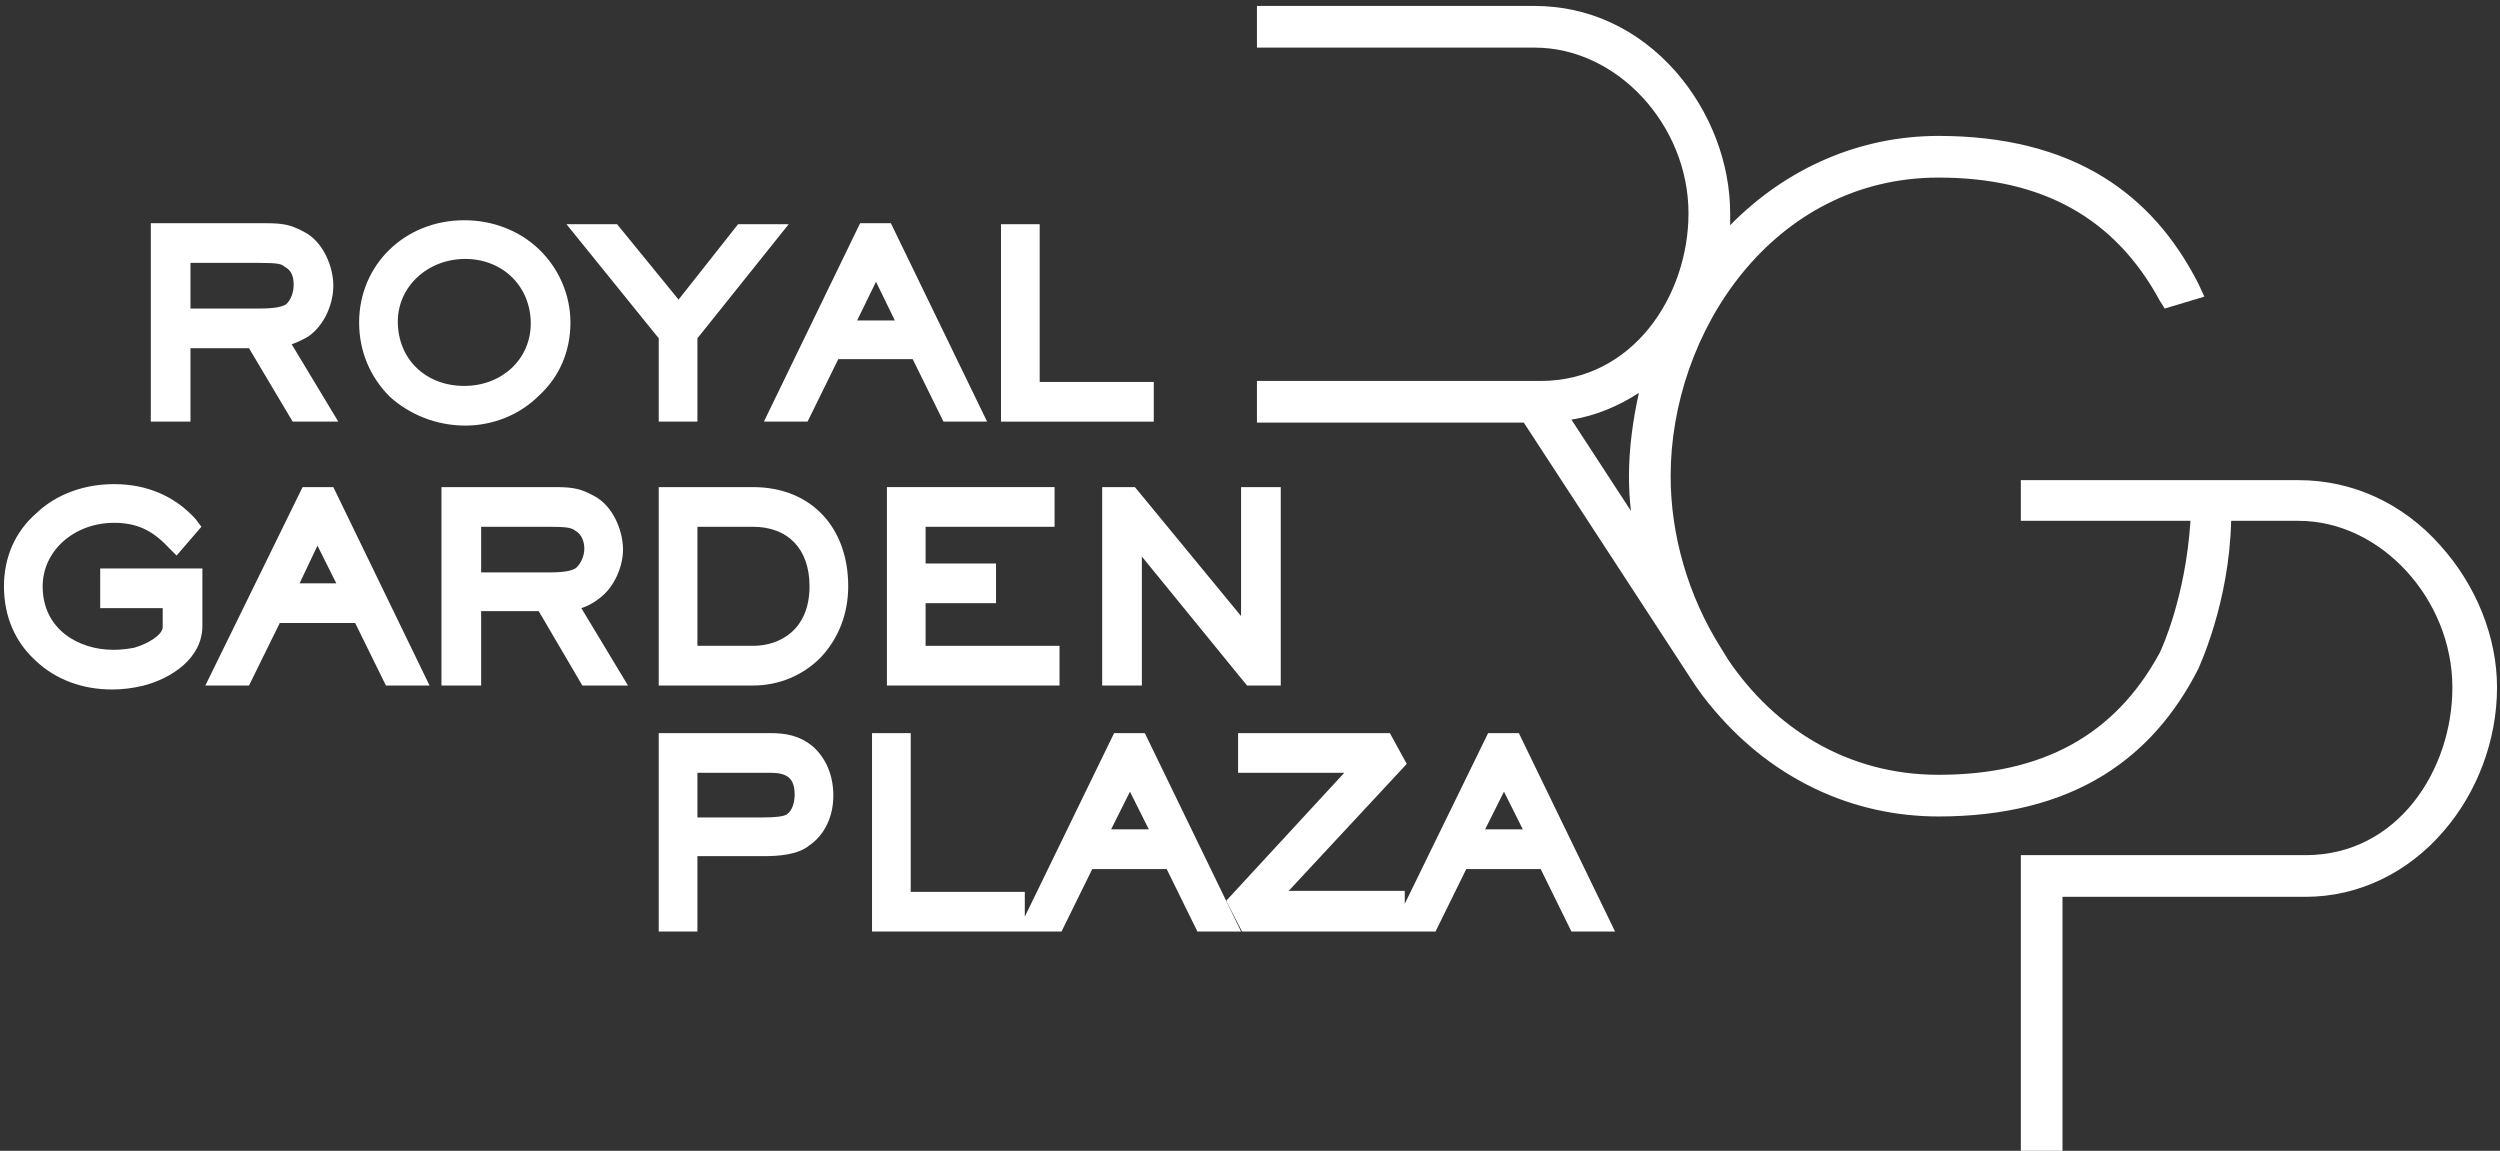 <svg xmlns="http://www.w3.org/2000/svg" width="252" height="116" viewBox="0 0 252 116" fill="none"><rect x="0" y="0" width="252" height="116" fill="#333333" stroke="none"/><g clip-path="url(#clip0_114_2)"><path fill-rule="evenodd" clip-rule="evenodd" d="M251.7 69.3C251.7 74.6 249.7 79.9 246.3 83.8C242.7 88 237.7 90.4 232.4 90.4H207.9V116H203.7V86.2H232.4C241.7 86.2 247.2 77.6 247.2 69.3C247.2 60.4 240 52.5 231.7 52.5H224.9C224.7 60.8 221.7 67.1 221.6 67.4C219.2 72.1 216.1 75.6 212.1 78.1C207.6 80.9 202 82.3 195.4 82.3C186.8 82.3 178.8 78.6 172.9 71.7C171.966 70.633 171.1 69.467 170.3 68.2L153.6 42.6H126.7V38.4H155.3C164.6 38.4 170.2 29.8 170.2 21.5C170.2 12.6 163 4.8 154.7 4.8H126.7V0.6H154.7C160.1 0.6 165.1 2.9 168.9 7.2C172.4 11.2 174.4 16.4 174.4 21.5C174.4 21.9 174.4 22.3 174.4 22.7C180.1 16.9 187.5 13.7 195.4 13.7C202 13.7 207.6 15.1 212.1 17.9C216.1 20.4 219.2 23.9 221.6 28.6L222.2 29.9L218.2 31.1L217.7 30.3C213.2 22 205.9 17.9 195.4 17.9C178.7 17.9 168.4 33.5 168.4 48C168.4 54 170.2 60.1 173.4 65.2L174.2 66.5C178.8 73.3 186.1 78.1 195.4 78.1C205.9 78.1 213.2 74.1 217.7 65.8C217.9 65.4 220.3 60.2 220.8 52.5H203.7V48.4H231.7C237.1 48.4 242.2 50.7 246 55C249.6 59 251.7 64.2 251.7 69.3ZM164.2 48C164.2 45.2 164.6 42.3 165.2 39.6C163.2 40.9 160.9 41.9 158.4 42.3L164.4 51.5C164.266 50.367 164.2 49.2 164.2 48Z" fill="white"></path><path fill-rule="evenodd" clip-rule="evenodd" d="M19.2 42.5H15.2V22.5H26.8C28.7 22.5 29.4 22.7 30.7 23.4C32.6 24.4 33.6 26.9 33.6 28.8C33.6 30.5 32.8 32.7 31.1 33.9C30.6 34.2 30 34.5 29.4 34.7L34.1 42.5H29.5L25.1 35.1H19.2V42.5ZM29.6 28.7C29.6 28.1 29.5 27.3 28.7 26.9C28.4 26.6 28 26.5 26.1 26.5H19.2V31.1H26.1C27.9 31.1 28.4 30.9 28.8 30.7C29.3 30.3 29.6 29.5 29.6 28.7Z" fill="white"></path><path fill-rule="evenodd" clip-rule="evenodd" d="M77 42.5L86.7 22.5H89.8L99.5 42.5H95.1L92 36.2H84.5L81.4 42.5H77ZM90.2 32.3L88.3 28.4L86.4 32.3H90.2Z" fill="white"></path><path d="M66.4 42.5H70.3V34.1L79.5 22.6H74.4L68.4 30.2L62.2 22.6H57.1L66.4 34.1V42.5Z" fill="white"></path><path fill-rule="evenodd" clip-rule="evenodd" d="M36.2 32.5C36.2 26.7 40.8 22.2 46.8 22.2C49.6 22.2 52.3 23.2 54.3 25.1C56.3 27 57.5 29.7 57.5 32.5C57.5 35.4 56.4 38 54.3 39.9C52.4 41.8 49.7 42.9 46.9 42.9C44 42.9 41.3 41.8 39.3 40C37.3 38 36.2 35.4 36.2 32.5ZM46.8 38.9C50.6 38.9 53.5 36.2 53.5 32.6C53.5 28.9 50.7 26.1 46.9 26.1C43.1 26.1 40.1 28.9 40.1 32.4C40.1 36.2 42.9 38.9 46.8 38.9Z" fill="white"></path><path d="M116.3 38.5H104.8V22.6H100.9V42.5H116.3V38.5Z" fill="white"></path><path d="M111.1 49.1V69.1H115.1V56.1L125.7 69.1H129.1V49.1H125.1V62.1L114.4 49.1H111.1Z" fill="white"></path><path fill-rule="evenodd" clip-rule="evenodd" d="M85.5 59.1C85.5 61.9 84.5 64.4 82.7 66.3C80.9 68.1 78.5 69.1 75.9 69.1H66.4V49.1H75.9C81.7 49.1 85.5 53.1 85.5 59.1ZM81.6 59.1C81.6 55.3 79.4 53.1 75.9 53.1H70.3V65.1H75.9C78.6 65.1 81.6 63.5 81.6 59.1Z" fill="white"></path><path fill-rule="evenodd" clip-rule="evenodd" d="M33.6 49.1L43.3 69.1H38.9L35.8 62.8H28.2L25.1 69.1H20.7L30.5 49.1H33.6ZM33.9 58.8L32 55L30.2 58.8H33.9Z" fill="white"></path><path d="M10.1 61.3H16.4V63.2C16.4 64 14.9 64.9 13.5 65.3C12.767 65.433 12.067 65.5 11.4 65.5C8 65.5 4.3 63.5 4.3 59.1C4.3 55.5 7.5 52.7 11.5 52.7C13.7 52.7 15.3 53.4 16.9 55.1L17.8 56L20.3 53.1L19.7 52.3C17.6 50 14.8 48.8 11.5 48.8C8.5 48.8 5.7 49.8 3.7 51.7C1.5 53.6 0.4 56.2 0.4 59.1C0.4 62.1 1.5 64.7 3.6 66.6C5.6 68.5 8.3 69.5 11.3 69.5C12.367 69.5 13.433 69.367 14.5 69.1C17.2 68.4 20.4 66.4 20.4 63.1V57.3H10.1V61.3Z" fill="white"></path><path fill-rule="evenodd" clip-rule="evenodd" d="M58.6 61.3L63.3 69.1H58.7L54.3 61.6H48.5V69.1H44.5V49.1H56C57.9 49.1 58.6 49.3 59.9 50C61.8 51 62.8 53.5 62.8 55.4C62.8 57 62 59.2 60.3 60.4C59.8 60.8 59.2 61.1 58.6 61.3ZM48.5 57.7H55.3C57.1 57.7 57.6 57.5 58 57.3C58.5 56.9 58.9 56.1 58.9 55.3C58.9 54.7 58.7 53.9 58 53.5C57.6 53.2 57.2 53.1 55.3 53.1H48.5V57.7Z" fill="white"></path><path d="M106.3 53.1V49.1H89.4V69.1H106.8V65.1H93.3V60.8H100.4V56.8H93.3V53.1H106.3Z" fill="white"></path><path fill-rule="evenodd" clip-rule="evenodd" d="M84 80.2C84 82.2 83.2 84.1 81.6 85.2C80.4 86.2 78.4 86.3 76.9 86.3H70.3V93.9H66.4V73.9H77.7C79.1 73.9 80.6 74.1 82 75.3C83.3 76.5 84 78.2 84 80.2ZM70.3 82.4H76.9C78.167 82.4 78.967 82.3 79.3 82.1C79.9 81.7 80.1 80.8 80.1 80.1C80.1 78.5 79.4 77.9 77.7 77.9H70.3V82.4Z" fill="white"></path><path fill-rule="evenodd" clip-rule="evenodd" d="M153.1 73.9L162.8 93.9H158.4L155.3 87.6H147.8L144.7 93.9H125.2L123.6 90.8L135.5 77.9H124.8V73.9H140.1L141.8 77L129.9 89.8H141.6V91.1L150 73.9H153.1ZM153.5 83.6L151.6 79.8L149.7 83.6H153.5Z" fill="white"></path><path fill-rule="evenodd" clip-rule="evenodd" d="M115.4 73.9L125.1 93.9H120.7L117.6 87.6H110.1L107 93.9H87.9V73.9H91.8V89.9H103.3V92.4L112.3 73.9H115.4ZM115.8 83.6L113.9 79.8L112 83.6H115.8Z" fill="white"></path></g><defs><clipPath id="clip0_114_2"><rect width="252" height="116" fill="white"></rect></clipPath></defs></svg>